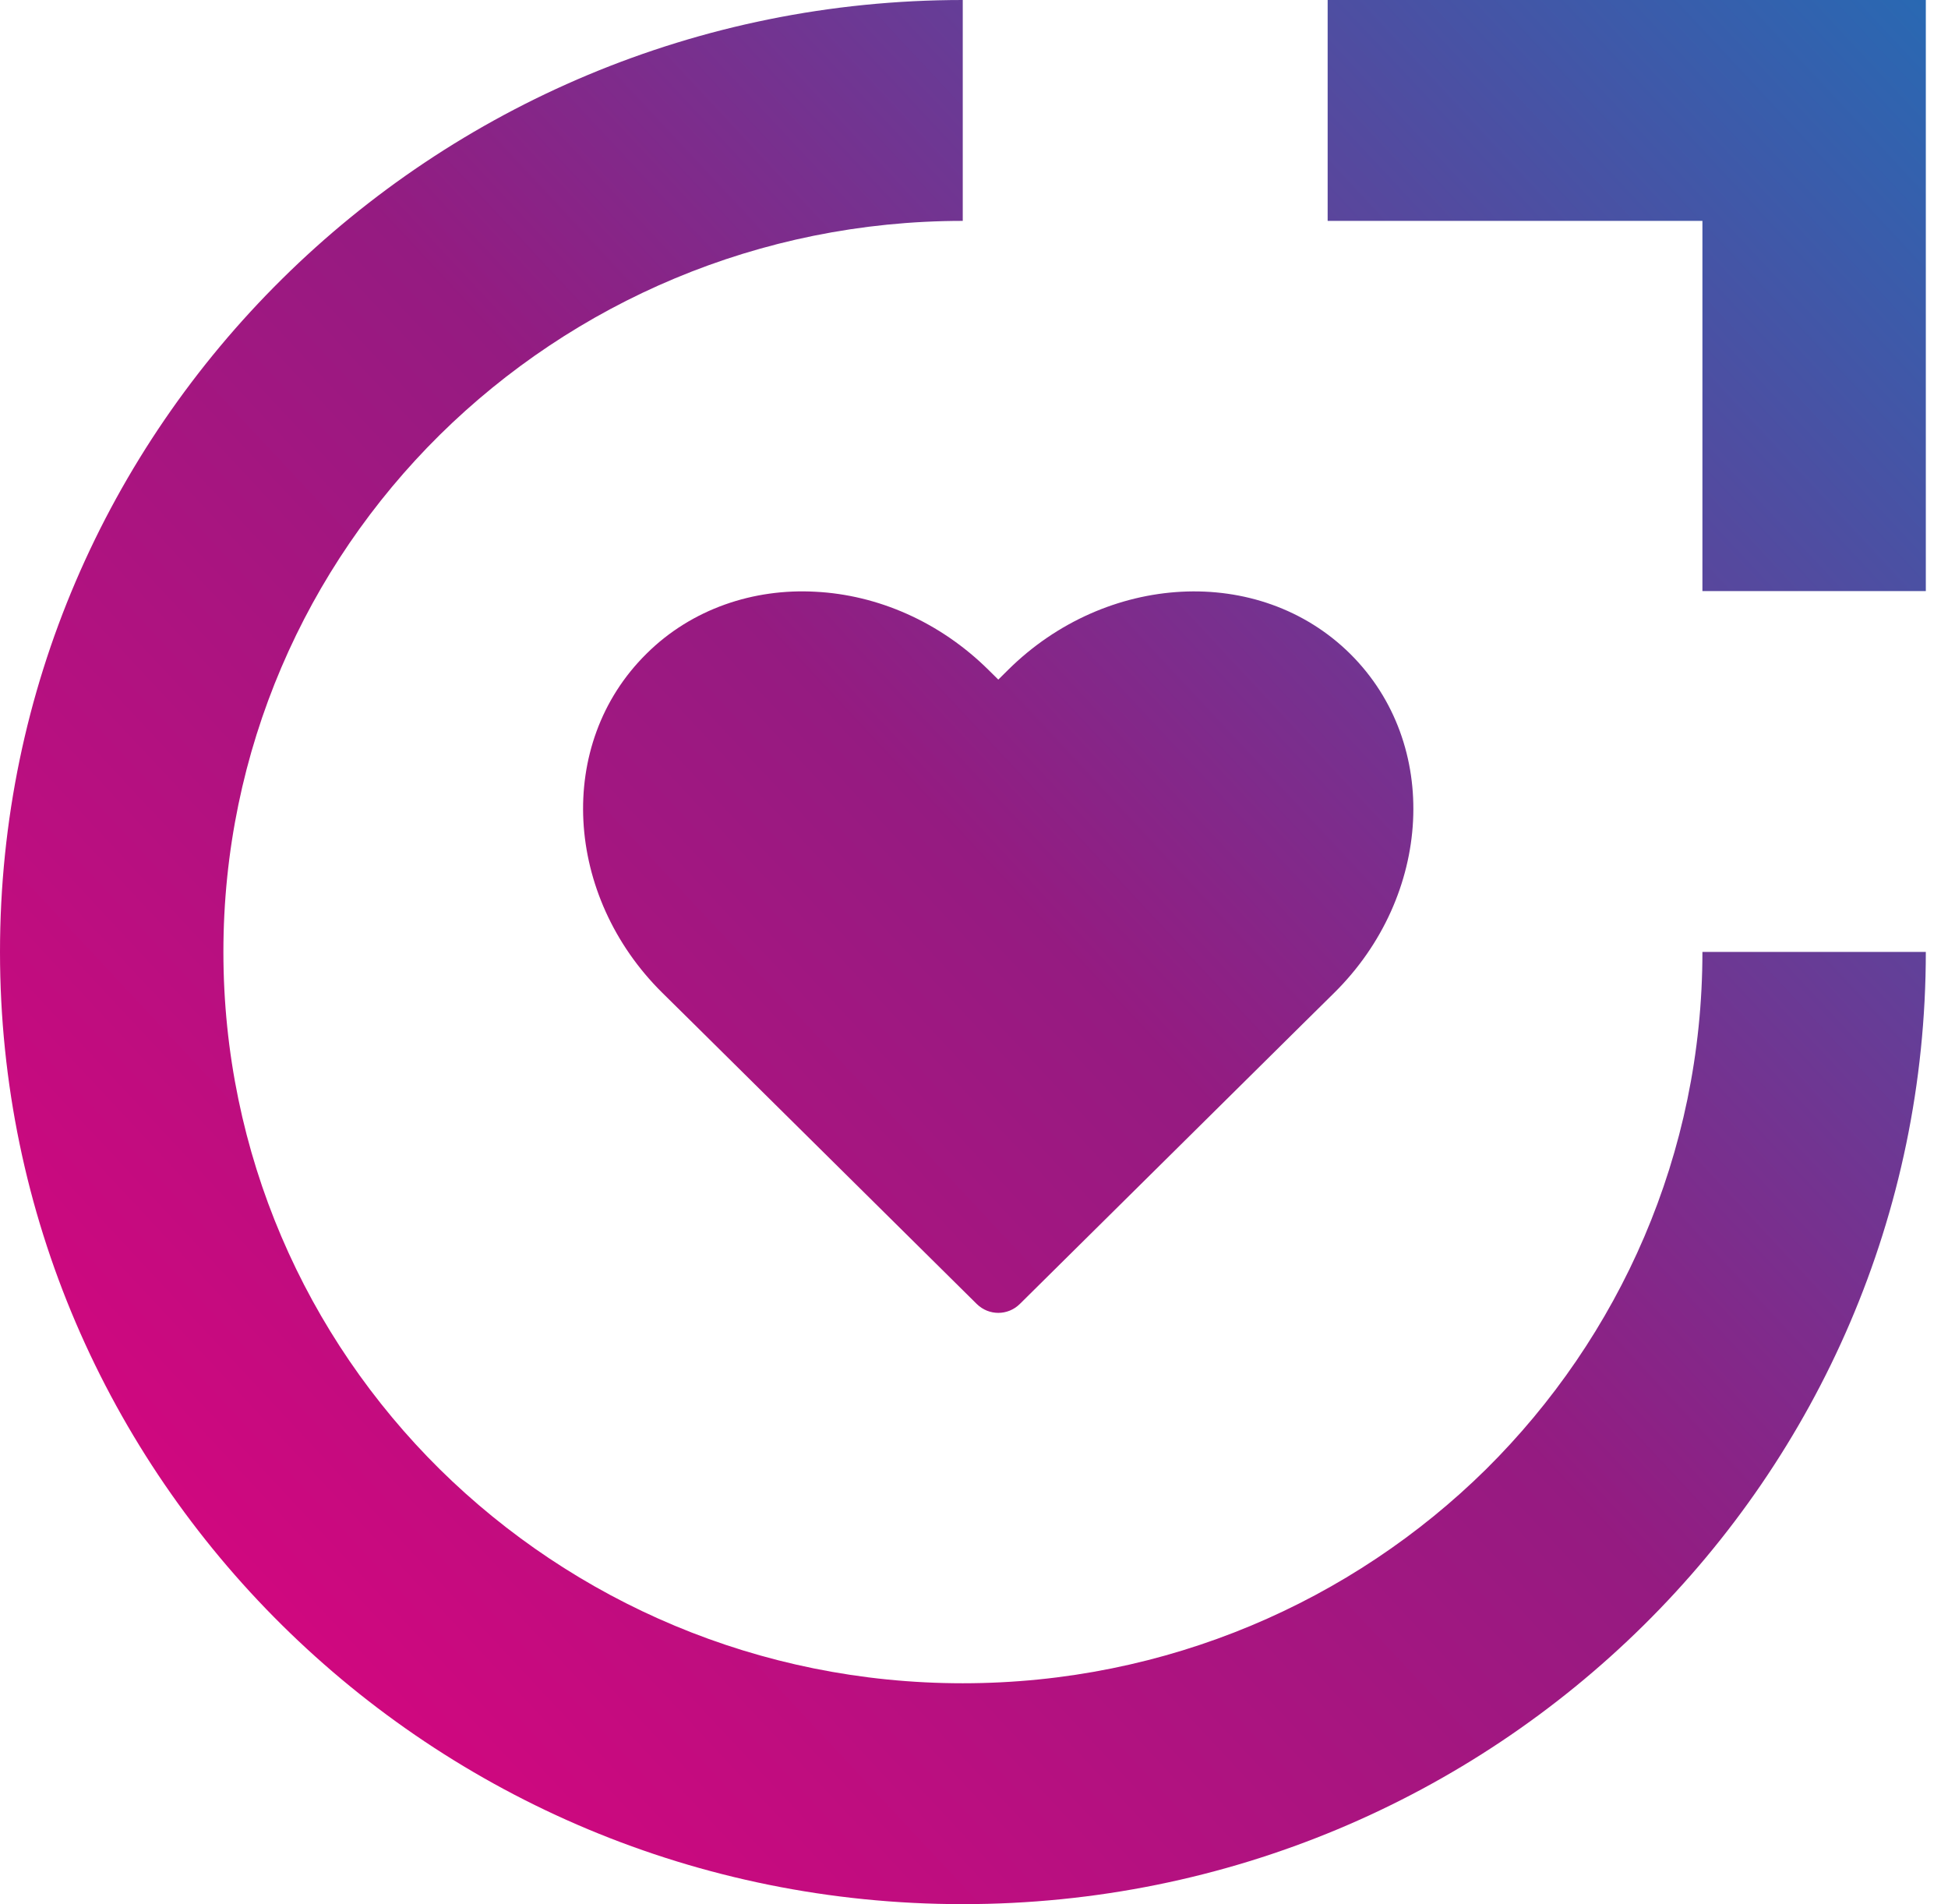 <svg width="44" height="43" viewBox="0 0 44 43" fill="none" xmlns="http://www.w3.org/2000/svg">
<path d="M43.499 21.497C43.499 27.434 41.062 32.812 37.127 36.701C33.192 40.591 27.752 43 21.746 43C15.74 43 10.307 40.591 6.372 36.701C2.437 32.812 0 27.434 0 21.497C0 15.559 2.437 10.188 6.372 6.299C10.307 2.409 15.74 0 21.746 0V4.988C17.137 4.988 12.959 6.837 9.934 9.82C6.909 12.81 5.046 16.941 5.046 21.497C5.046 26.052 6.909 30.19 9.934 33.18C12.959 36.163 17.137 38.012 21.746 38.012C26.355 38.012 30.54 36.163 33.565 33.18C36.583 30.19 38.453 26.059 38.453 21.497H43.499Z" fill="url(#paint0_linear_6_1150)"/>
<path d="M43.499 0V13.348H38.453V4.988H29.988V0H43.499Z" fill="url(#paint1_linear_6_1150)"/>
<path d="M30.139 22.418L29.436 23.112L23.036 29.446C22.764 29.715 22.334 29.715 22.061 29.446L15.661 23.112L14.958 22.418C12.751 20.235 12.536 16.806 14.6 14.765C15.625 13.745 17.03 13.285 18.42 13.363C19.818 13.434 21.223 14.036 22.326 15.127L22.549 15.347L22.771 15.127C24.971 12.945 28.433 12.725 30.497 14.765C32.554 16.806 32.346 20.235 30.139 22.418Z" fill="url(#paint2_linear_6_1150)"/>
<defs>
<linearGradient id="paint0_linear_6_1150" x1="-0.724" y1="41.994" x2="46.157" y2="-1.758" gradientUnits="userSpaceOnUse">
<stop stop-color="#E6007E"/>
<stop offset="0.5" stop-color="#951B81"/>
<stop offset="1" stop-color="#1D71B8"/>
</linearGradient>
<linearGradient id="paint1_linear_6_1150" x1="-1.305" y1="41.377" x2="45.576" y2="-2.381" gradientUnits="userSpaceOnUse">
<stop stop-color="#E6007E"/>
<stop offset="0.5" stop-color="#951B81"/>
<stop offset="1" stop-color="#1D71B8"/>
</linearGradient>
<linearGradient id="paint2_linear_6_1150" x1="-1.771" y1="40.882" x2="45.117" y2="-2.877" gradientUnits="userSpaceOnUse">
<stop stop-color="#E6007E"/>
<stop offset="0.5" stop-color="#951B81"/>
<stop offset="1" stop-color="#1D71B8"/>
</linearGradient>
</defs>
</svg>
